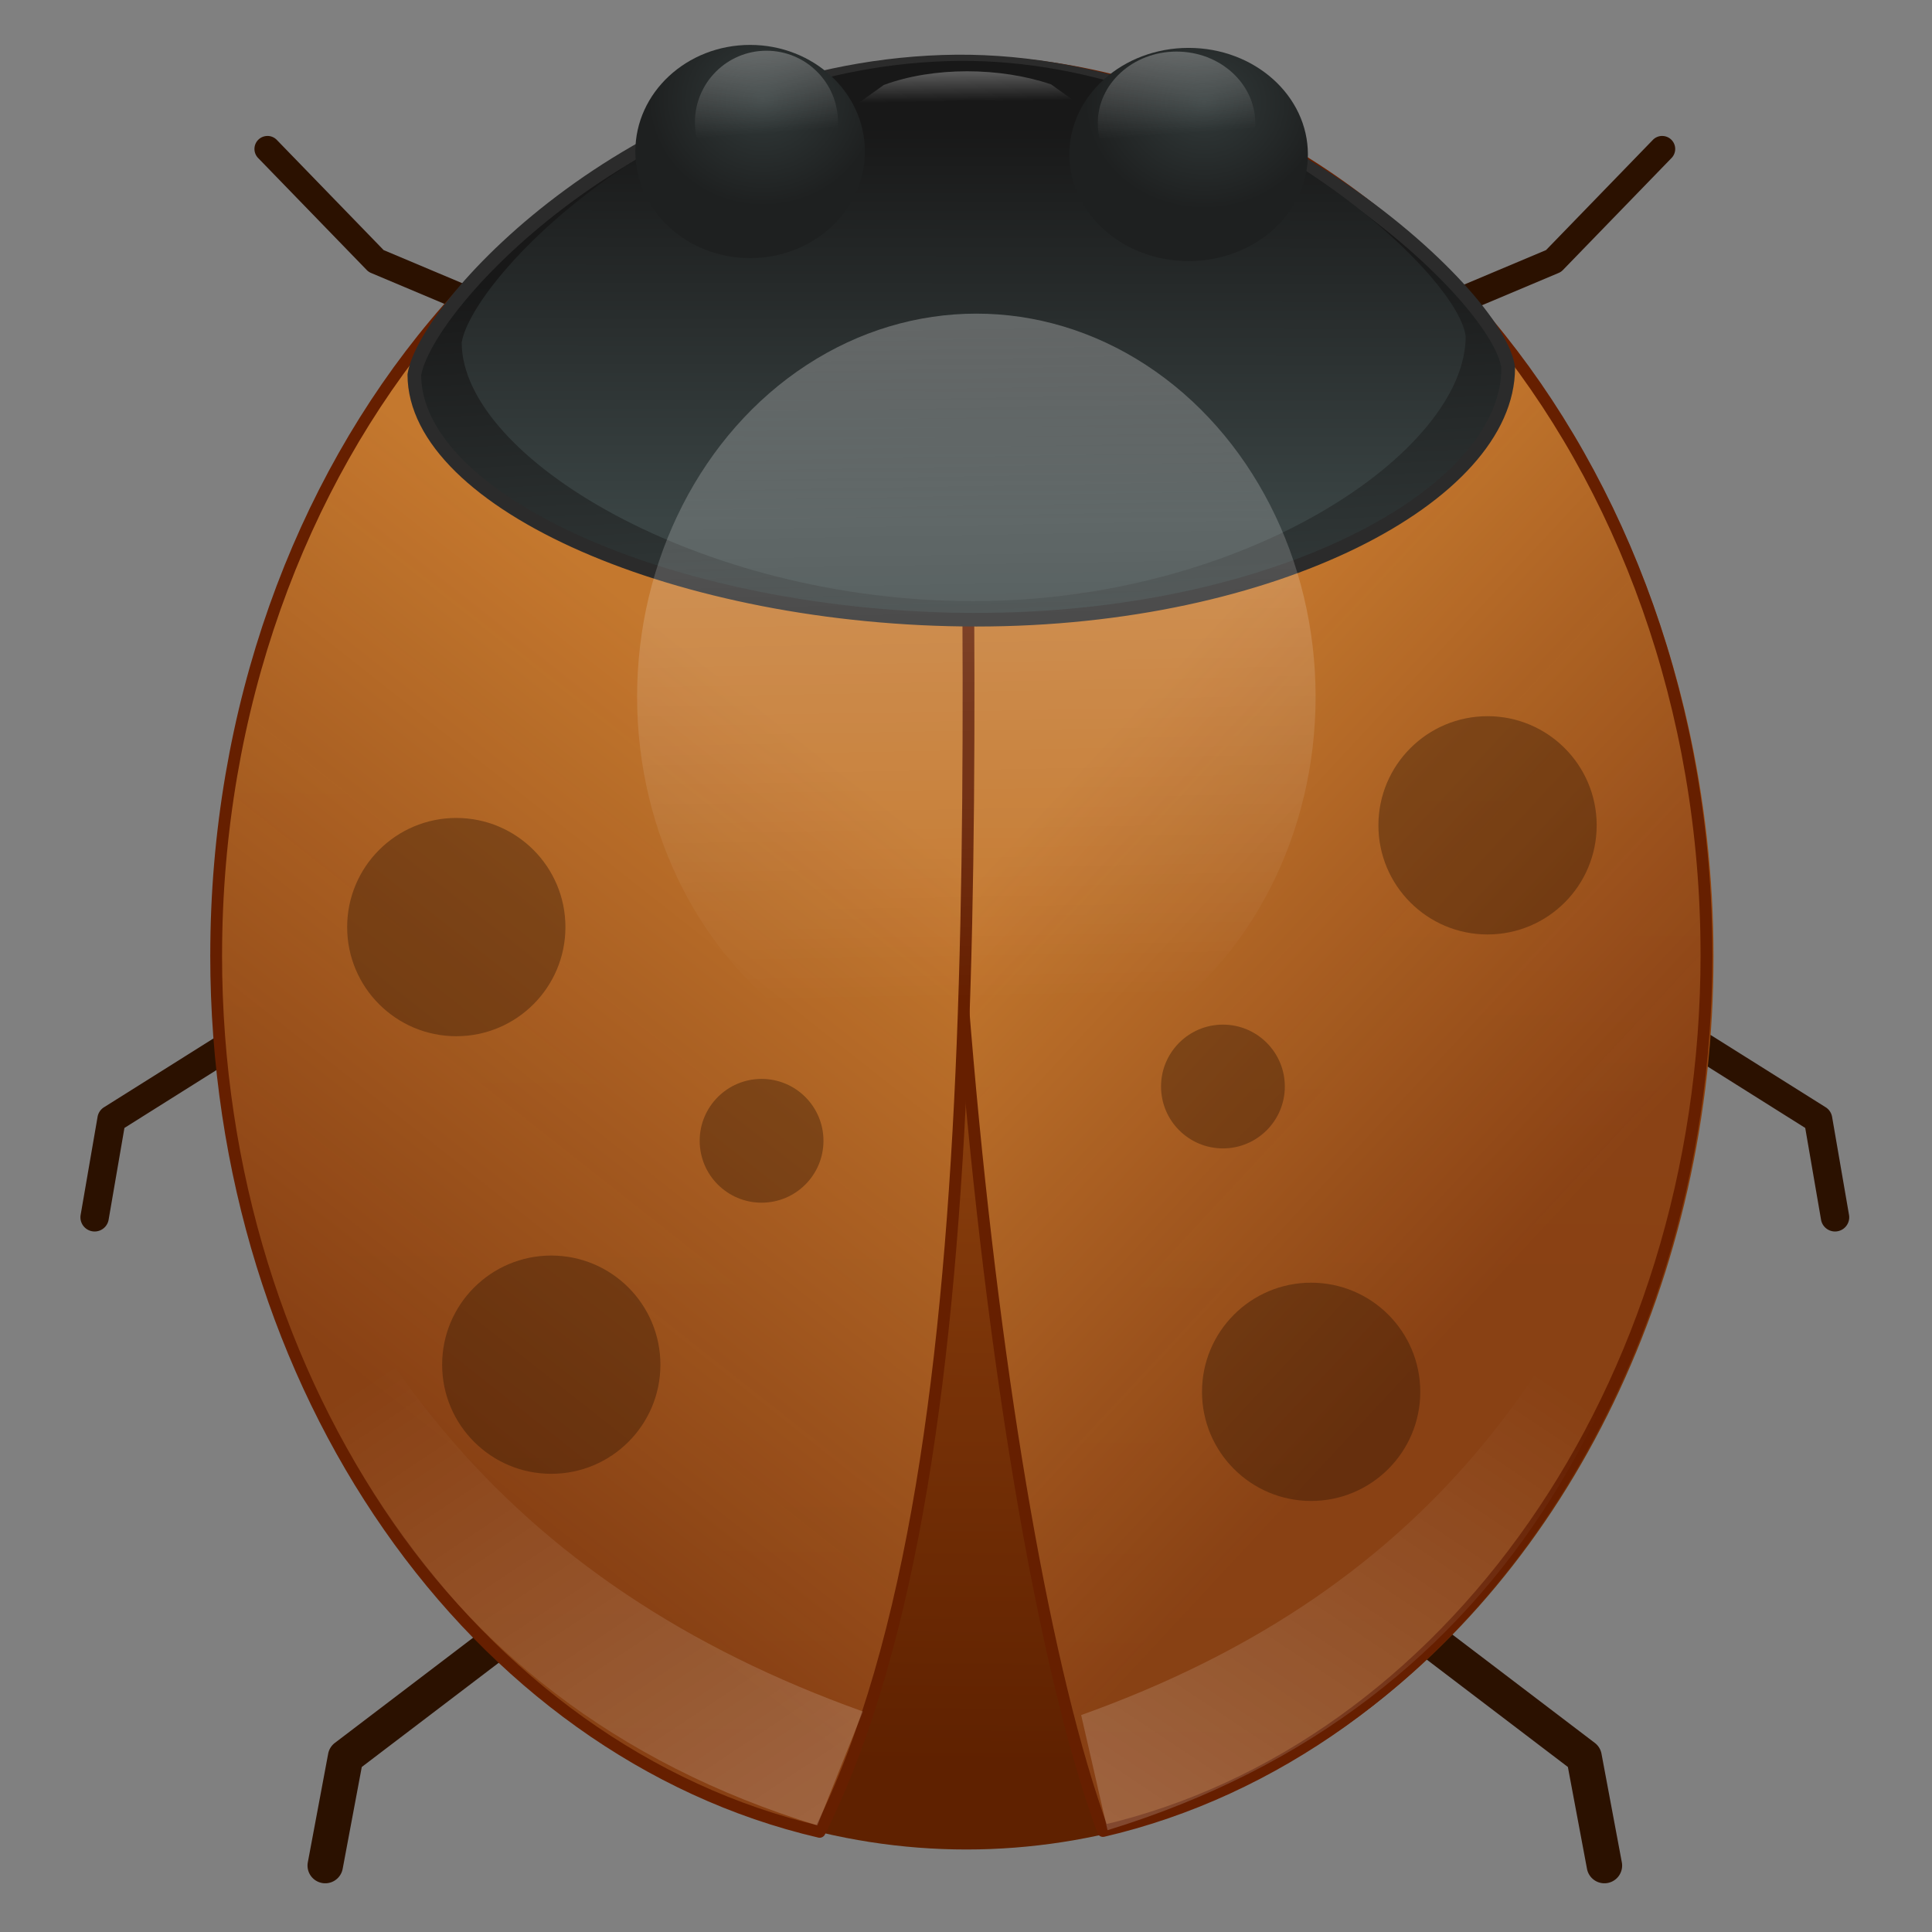 <?xml version="1.0" encoding="UTF-8" standalone="no"?>
<!-- Created with Inkscape (http://www.inkscape.org/) -->

<svg
   xmlns:dc="http://purl.org/dc/elements/1.1/"
   xmlns:cc="http://creativecommons.org/ns#"
   xmlns:rdf="http://www.w3.org/1999/02/22-rdf-syntax-ns#"
   xmlns:svg="http://www.w3.org/2000/svg"
   xmlns="http://www.w3.org/2000/svg"
   xmlns:xlink="http://www.w3.org/1999/xlink"
   xmlns:sodipodi="http://sodipodi.sourceforge.net/DTD/sodipodi-0.dtd"
   xmlns:inkscape="http://www.inkscape.org/namespaces/inkscape"
   width="128"
   height="128"
   viewBox="0 0 128 128"
   id="svg2"
   version="1.1"
   inkscape:version="0.91 r"
   sodipodi:docname="bug.svg">
  <rect x="0" y="0" width="128" height="128" fill="#808080" stroke="none"/>
  <defs
     id="defs4">
    <linearGradient
       inkscape:collect="always"
       id="linearGradient4243">
      <stop
         style="stop-color:#ffffff;stop-opacity:1;"
         offset="0"
         id="stop4245" />
      <stop
         style="stop-color:#ffffff;stop-opacity:0;"
         offset="1"
         id="stop4247" />
    </linearGradient>
    <linearGradient
       inkscape:collect="always"
       id="linearGradient4229">
      <stop
         style="stop-color:#ffffff;stop-opacity:1;"
         offset="0"
         id="stop4231" />
      <stop
         style="stop-color:#ffffff;stop-opacity:0;"
         offset="1"
         id="stop4233" />
    </linearGradient>
    <linearGradient
       inkscape:collect="always"
       id="linearGradient4215">
      <stop
         style="stop-color:#323a3a;stop-opacity:1"
         offset="0"
         id="stop4217" />
      <stop
         style="stop-color:#1e2020;stop-opacity:1"
         offset="1"
         id="stop4219" />
    </linearGradient>
    <linearGradient
       inkscape:collect="always"
       id="linearGradient4201">
      <stop
         style="stop-color:#ffffff;stop-opacity:1;"
         offset="0"
         id="stop4203" />
      <stop
         style="stop-color:#ffffff;stop-opacity:0;"
         offset="1"
         id="stop4205" />
    </linearGradient>
    <linearGradient
       inkscape:collect="always"
       id="linearGradient4187">
      <stop
         style="stop-color:#ffffff;stop-opacity:1;"
         offset="0"
         id="stop4189" />
      <stop
         style="stop-color:#ffffff;stop-opacity:0;"
         offset="1"
         id="stop4191" />
    </linearGradient>
    <linearGradient
       inkscape:collect="always"
       id="linearGradient4177">
      <stop
         style="stop-color:#181818;stop-opacity:1"
         offset="0"
         id="stop4179" />
      <stop
         style="stop-color:#3a4444;stop-opacity:1"
         offset="1"
         id="stop4181" />
    </linearGradient>
    <linearGradient
       inkscape:collect="always"
       id="linearGradient4162">
      <stop
         style="stop-color:#8a4215;stop-opacity:0.958"
         offset="0"
         id="stop4164" />
      <stop
         style="stop-color:#c4782e;stop-opacity:1"
         offset="1"
         id="stop4166" />
    </linearGradient>
    <linearGradient
       inkscape:collect="always"
       id="linearGradient4149">
      <stop
         style="stop-color:#5f2100;stop-opacity:1"
         offset="0"
         id="stop4151" />
      <stop
         style="stop-color:#9e4d13;stop-opacity:1"
         offset="1"
         id="stop4153" />
    </linearGradient>
    <linearGradient
       inkscape:collect="always"
       xlink:href="#linearGradient4149"
       id="linearGradient4155"
       x1="239.933"
       y1="408.997"
       x2="240.22"
       y2="367.637"
       gradientUnits="userSpaceOnUse" />
    <linearGradient
       inkscape:collect="always"
       xlink:href="#linearGradient4162"
       id="linearGradient4168"
       x1="339.252"
       y1="391.043"
       x2="318.872"
       y2="372.087"
       gradientUnits="userSpaceOnUse"
       gradientTransform="translate(-78.015,-1.149)" />
    <linearGradient
       inkscape:collect="always"
       xlink:href="#linearGradient4162"
       id="linearGradient4172"
       gradientUnits="userSpaceOnUse"
       gradientTransform="matrix(-1,0,0,1,557.527,-1.113)"
       x1="336.093"
       y1="399.372"
       x2="315.712"
       y2="373.523" />
    <linearGradient
       inkscape:collect="always"
       xlink:href="#linearGradient4177"
       id="linearGradient4183"
       x1="240.276"
       y1="345.294"
       x2="241.263"
       y2="364.791"
       gradientUnits="userSpaceOnUse" />
    <linearGradient
       inkscape:collect="always"
       xlink:href="#linearGradient4187"
       id="linearGradient4193"
       x1="241.465"
       y1="347.373"
       x2="241.959"
       y2="376.619"
       gradientUnits="userSpaceOnUse" />
    <linearGradient
       inkscape:collect="always"
       xlink:href="#linearGradient4177"
       id="linearGradient4197"
       gradientUnits="userSpaceOnUse"
       x1="240.479"
       y1="340.014"
       x2="240.451"
       y2="358.698"
       gradientTransform="matrix(0.918,0,0,0.899,19.806,33.968)" />
    <linearGradient
       inkscape:collect="always"
       xlink:href="#linearGradient4201"
       id="linearGradient4207"
       x1="232.948"
       y1="443.693"
       x2="266.255"
       y2="393.732"
       gradientUnits="userSpaceOnUse" />
    <linearGradient
       inkscape:collect="always"
       xlink:href="#linearGradient4201"
       id="linearGradient4211"
       gradientUnits="userSpaceOnUse"
       x1="232.948"
       y1="443.693"
       x2="266.255"
       y2="393.732"
       gradientTransform="matrix(-1,0,0,1,479.604,-0.203)" />
    <radialGradient
       inkscape:collect="always"
       xlink:href="#linearGradient4215"
       id="radialGradient4221"
       cx="306.911"
       cy="340.234"
       fx="306.911"
       fy="340.234"
       r="4.265"
       gradientTransform="matrix(1.139,0,0,1.058,-118.206,-21.414)"
       gradientUnits="userSpaceOnUse" />
    <radialGradient
       inkscape:collect="always"
       xlink:href="#linearGradient4215"
       id="radialGradient4225"
       gradientUnits="userSpaceOnUse"
       gradientTransform="matrix(1.184,0,0,1.058,-113.348,-21.288)"
       cx="306.911"
       cy="340.234"
       fx="306.911"
       fy="340.234"
       r="4.265" />
    <linearGradient
       inkscape:collect="always"
       xlink:href="#linearGradient4229"
       id="linearGradient4235"
       x1="232.084"
       y1="331.255"
       x2="232.795"
       y2="340.598"
       gradientUnits="userSpaceOnUse"
       gradientTransform="matrix(1.311,0,0,1.311,-73.744,-106.558)" />
    <linearGradient
       inkscape:collect="always"
       xlink:href="#linearGradient4229"
       id="linearGradient4239"
       gradientUnits="userSpaceOnUse"
       gradientTransform="matrix(1.443,0,0,1.311,-87.147,-106.523)"
       x1="232.084"
       y1="331.255"
       x2="232.795"
       y2="340.598" />
    <linearGradient
       inkscape:collect="always"
       xlink:href="#linearGradient4243"
       id="linearGradient4249"
       x1="317.405"
       y1="336.649"
       x2="317.445"
       y2="340.922"
       gradientUnits="userSpaceOnUse"
       gradientTransform="matrix(0.708,0,0,1,14.882,-2.291)" />
  </defs>
  <sodipodi:namedview
     id="base"
     pagecolor="#ffffff"
     bordercolor="#666666"
     borderopacity="1.0"
     inkscape:pageopacity="0.0"
     inkscape:pageshadow="2"
     inkscape:zoom="2.4619273"
     inkscape:cx="64.749509"
     inkscape:cy="68.601023"
     inkscape:document-units="px"
     inkscape:current-layer="layer1"
     showgrid="false"
     inkscape:window-width="1366"
     inkscape:window-height="712"
     inkscape:window-x="0"
     inkscape:window-y="27"
     inkscape:window-maximized="1"
     units="px" />
  <g
     inkscape:label="Capa 1"
     inkscape:groupmode="layer"
     id="layer1"
     transform="translate(0,-924.362)">
    <g
       id="g4346"
       inkscape:export-filename="/var/www/chamilo/main/img/icons/48/bug.png"
       inkscape:export-xdpi="33.75"
       inkscape:export-ydpi="33.75">
      <rect
         y="924.362"
         x="0"
         height="128"
         width="128"
         id="rect4344"
         style="opacity:0;fill:#2b1100;fill-opacity:1;stroke:none;stroke-width:1.1;stroke-linecap:round;stroke-linejoin:round;stroke-miterlimit:4;stroke-dasharray:none;stroke-dashoffset:0;stroke-opacity:1" />
      <g
         transform="matrix(1.565,0,0,1.565,-311.528,401.139)"
         id="g4315">
        <g
           transform="matrix(-1,0,0,1,557.645,-1.436)"
           id="g4281"
           style="fill:#2b1100">
          <path
             style="color:#000000;font-style:normal;font-variant:normal;font-weight:normal;font-stretch:normal;font-size:medium;line-height:normal;font-family:sans-serif;text-indent:0;text-align:start;text-decoration:none;text-decoration-line:none;text-decoration-style:solid;text-decoration-color:#000000;letter-spacing:normal;word-spacing:normal;text-transform:none;direction:ltr;block-progression:tb;writing-mode:lr-tb;baseline-shift:baseline;text-anchor:start;white-space:normal;clip-rule:nonzero;display:inline;overflow:visible;visibility:visible;opacity:1;isolation:auto;mix-blend-mode:normal;color-interpolation:sRGB;color-interpolation-filters:linearRGB;solid-color:#000000;solid-opacity:1;fill:#2b1100;fill-opacity:1;fill-rule:evenodd;stroke:none;stroke-width:1.1;stroke-linecap:round;stroke-linejoin:round;stroke-miterlimit:4;stroke-dasharray:none;stroke-dashoffset:0;stroke-opacity:1;color-rendering:auto;image-rendering:auto;shape-rendering:auto;text-rendering:auto;enable-background:accumulate"
             d="m 288.225,341.52 a 0.55,0.55 0 0 0 -0.396,0.939 l 4.594,4.738 a 0.55,0.55 0 0 0 0.182,0.123 l 5.457,2.299 a 0.55,0.55 0 0 0 0.428,-1.014 l -5.354,-2.254 -4.518,-4.66 a 0.55,0.55 0 0 0 -0.393,-0.172 z"
             id="path4283"
             inkscape:connector-curvature="0" />
          <path
             style="color:#000000;font-style:normal;font-variant:normal;font-weight:normal;font-stretch:normal;font-size:medium;line-height:normal;font-family:sans-serif;text-indent:0;text-align:start;text-decoration:none;text-decoration-line:none;text-decoration-style:solid;text-decoration-color:#000000;letter-spacing:normal;word-spacing:normal;text-transform:none;direction:ltr;block-progression:tb;writing-mode:lr-tb;baseline-shift:baseline;text-anchor:start;white-space:normal;clip-rule:nonzero;display:inline;overflow:visible;visibility:visible;opacity:1;isolation:auto;mix-blend-mode:normal;color-interpolation:sRGB;color-interpolation-filters:linearRGB;solid-color:#000000;solid-opacity:1;fill:#2b1100;fill-opacity:1;fill-rule:evenodd;stroke:none;stroke-width:1.2;stroke-linecap:round;stroke-linejoin:round;stroke-miterlimit:4;stroke-dasharray:none;stroke-dashoffset:0;stroke-opacity:1;color-rendering:auto;image-rendering:auto;shape-rendering:auto;text-rendering:auto;enable-background:accumulate"
             d="m 286.646,379.383 a 0.6,0.6 0 0 0 -0.324,0.098 l -5.025,3.158 a 0.6,0.6 0 0 0 -0.271,0.406 l -0.719,4.164 a 0.601,0.601 0 0 0 1.184,0.205 l 0.672,-3.9 4.799,-3.018 a 0.6,0.6 0 0 0 -0.314,-1.113 z"
             id="path4285"
             inkscape:connector-curvature="0" />
          <path
             style="color:#000000;font-style:normal;font-variant:normal;font-weight:normal;font-stretch:normal;font-size:medium;line-height:normal;font-family:sans-serif;text-indent:0;text-align:start;text-decoration:none;text-decoration-line:none;text-decoration-style:solid;text-decoration-color:#000000;letter-spacing:normal;word-spacing:normal;text-transform:none;direction:ltr;block-progression:tb;writing-mode:lr-tb;baseline-shift:baseline;text-anchor:start;white-space:normal;clip-rule:nonzero;display:inline;overflow:visible;visibility:visible;opacity:1;isolation:auto;mix-blend-mode:normal;color-interpolation:sRGB;color-interpolation-filters:linearRGB;solid-color:#000000;solid-opacity:1;fill:#2b1100;fill-opacity:1;fill-rule:evenodd;stroke:none;stroke-width:1.5;stroke-linecap:round;stroke-linejoin:round;stroke-miterlimit:4;stroke-dasharray:none;stroke-dashoffset:0;stroke-opacity:1;color-rendering:auto;image-rendering:auto;shape-rendering:auto;text-rendering:auto;enable-background:accumulate"
             d="m 298.143,404.363 a 0.75,0.75 0 0 0 -0.465,0.158 l -6.607,5.027 a 0.75,0.75 0 0 0 -0.283,0.459 l -0.861,4.596 a 0.75,0.75 0 1 0 1.475,0.275 l 0.809,-4.311 6.377,-4.852 a 0.75,0.75 0 0 0 -0.443,-1.354 z"
             id="path4287"
             inkscape:connector-curvature="0" />
        </g>
        <g
           id="g4276"
           transform="translate(-77.836,-1.436)"
           style="fill:#2b1100">
          <path
             style="color:#000000;font-style:normal;font-variant:normal;font-weight:normal;font-stretch:normal;font-size:medium;line-height:normal;font-family:sans-serif;text-indent:0;text-align:start;text-decoration:none;text-decoration-line:none;text-decoration-style:solid;text-decoration-color:#000000;letter-spacing:normal;word-spacing:normal;text-transform:none;direction:ltr;block-progression:tb;writing-mode:lr-tb;baseline-shift:baseline;text-anchor:start;white-space:normal;clip-rule:nonzero;display:inline;overflow:visible;visibility:visible;opacity:1;isolation:auto;mix-blend-mode:normal;color-interpolation:sRGB;color-interpolation-filters:linearRGB;solid-color:#000000;solid-opacity:1;fill:#2b1100;fill-opacity:1;fill-rule:evenodd;stroke:none;stroke-width:1.1;stroke-linecap:round;stroke-linejoin:round;stroke-miterlimit:4;stroke-dasharray:none;stroke-dashoffset:0;stroke-opacity:1;color-rendering:auto;image-rendering:auto;shape-rendering:auto;text-rendering:auto;enable-background:accumulate"
             d="m 288.225,341.52 a 0.55,0.55 0 0 0 -0.396,0.939 l 4.594,4.738 a 0.55,0.55 0 0 0 0.182,0.123 l 5.457,2.299 a 0.55,0.55 0 0 0 0.428,-1.014 l -5.354,-2.254 -4.518,-4.66 a 0.55,0.55 0 0 0 -0.393,-0.172 z"
             id="path4251"
             inkscape:connector-curvature="0" />
          <path
             style="color:#000000;font-style:normal;font-variant:normal;font-weight:normal;font-stretch:normal;font-size:medium;line-height:normal;font-family:sans-serif;text-indent:0;text-align:start;text-decoration:none;text-decoration-line:none;text-decoration-style:solid;text-decoration-color:#000000;letter-spacing:normal;word-spacing:normal;text-transform:none;direction:ltr;block-progression:tb;writing-mode:lr-tb;baseline-shift:baseline;text-anchor:start;white-space:normal;clip-rule:nonzero;display:inline;overflow:visible;visibility:visible;opacity:1;isolation:auto;mix-blend-mode:normal;color-interpolation:sRGB;color-interpolation-filters:linearRGB;solid-color:#000000;solid-opacity:1;fill:#2b1100;fill-opacity:1;fill-rule:evenodd;stroke:none;stroke-width:1.2;stroke-linecap:round;stroke-linejoin:round;stroke-miterlimit:4;stroke-dasharray:none;stroke-dashoffset:0;stroke-opacity:1;color-rendering:auto;image-rendering:auto;shape-rendering:auto;text-rendering:auto;enable-background:accumulate"
             d="m 286.646,379.383 a 0.6,0.6 0 0 0 -0.324,0.098 l -5.025,3.158 a 0.6,0.6 0 0 0 -0.271,0.406 l -0.719,4.164 a 0.601,0.601 0 0 0 1.184,0.205 l 0.672,-3.9 4.799,-3.018 a 0.6,0.6 0 0 0 -0.314,-1.113 z"
             id="path4253"
             inkscape:connector-curvature="0" />
          <path
             style="color:#000000;font-style:normal;font-variant:normal;font-weight:normal;font-stretch:normal;font-size:medium;line-height:normal;font-family:sans-serif;text-indent:0;text-align:start;text-decoration:none;text-decoration-line:none;text-decoration-style:solid;text-decoration-color:#000000;letter-spacing:normal;word-spacing:normal;text-transform:none;direction:ltr;block-progression:tb;writing-mode:lr-tb;baseline-shift:baseline;text-anchor:start;white-space:normal;clip-rule:nonzero;display:inline;overflow:visible;visibility:visible;opacity:1;isolation:auto;mix-blend-mode:normal;color-interpolation:sRGB;color-interpolation-filters:linearRGB;solid-color:#000000;solid-opacity:1;fill:#2b1100;fill-opacity:1;fill-rule:evenodd;stroke:none;stroke-width:1.5;stroke-linecap:round;stroke-linejoin:round;stroke-miterlimit:4;stroke-dasharray:none;stroke-dashoffset:0;stroke-opacity:1;color-rendering:auto;image-rendering:auto;shape-rendering:auto;text-rendering:auto;enable-background:accumulate"
             d="m 298.143,404.363 a 0.75,0.75 0 0 0 -0.465,0.158 l -6.607,5.027 a 0.75,0.75 0 0 0 -0.283,0.459 l -0.861,4.596 a 0.75,0.75 0 1 0 1.475,0.275 l 0.809,-4.311 6.377,-4.852 a 0.75,0.75 0 0 0 -0.443,-1.354 z"
             id="path4255"
             inkscape:connector-curvature="0" />
        </g>
        <ellipse
           style="opacity:1;fill:url(#linearGradient4155);fill-opacity:1;stroke:none;stroke-width:1.614;stroke-linecap:round;stroke-linejoin:round;stroke-miterlimit:4;stroke-dasharray:none;stroke-dashoffset:0;stroke-opacity:1"
           id="path4147"
           cx="239.97"
           cy="374.818"
           rx="31.63"
           ry="37.806" />
        <path
           style="opacity:1;fill:url(#linearGradient4168);fill-opacity:1;stroke:#661f00;stroke-width:0.5;stroke-linecap:round;stroke-linejoin:round;stroke-miterlimit:4;stroke-dasharray:none;stroke-dashoffset:0;stroke-opacity:1"
           d="m 271.301,374.734 c 0,18.393 -10.989,33.718 -25.548,37.107 -4.807,-13.06 -8.442,-48.908 -6.083,-74.913 17.469,0 31.63,16.926 31.63,37.806 z"
           id="ellipse4157"
           inkscape:connector-curvature="0"
           sodipodi:nodetypes="sccs" />
        <path
           sodipodi:nodetypes="sccs"
           inkscape:connector-curvature="0"
           id="path4170"
           d="m 208.21,374.77 c 0,18.393 10.989,33.718 25.548,37.107 7.966,-15.932 6.144,-48.046 6.083,-74.913 -17.469,0 -31.63,16.926 -31.63,37.806 z"
           style="opacity:1;fill:url(#linearGradient4172);fill-opacity:1;stroke:#661f00;stroke-width:0.5;stroke-linecap:round;stroke-linejoin:round;stroke-miterlimit:4;stroke-dasharray:none;stroke-dashoffset:0;stroke-opacity:1" />
        <path
           style="opacity:1;fill:url(#linearGradient4183);fill-opacity:1;stroke:#2b2b2b;stroke-width:0.577;stroke-linecap:round;stroke-linejoin:round;stroke-miterlimit:4;stroke-dasharray:none;stroke-dashoffset:0;stroke-opacity:1"
           d="m 262.908,349.902 c 0,5.412 -9.919,10.66 -22.508,10.66 -12.589,0 -23.8,-4.961 -23.8,-10.373 0.503,-3.042 9.559,-12.814 22.364,-13.245 12.582,-0.423 23.585,9.844 23.944,12.958 z"
           id="path4174"
           inkscape:connector-curvature="0"
           sodipodi:nodetypes="czcsc" />
        <path
           sodipodi:nodetypes="czcsc"
           inkscape:connector-curvature="0"
           id="path4195"
           d="m 261.107,348.567 c 0,4.866 -9.306,11.209 -20.861,11.209 -11.555,0 -21.641,-6.086 -21.641,-10.951 0.461,-2.735 8.774,-11.521 20.526,-11.909 11.548,-0.381 21.647,8.851 21.976,11.651 z"
           style="opacity:1;fill:url(#linearGradient4197);fill-opacity:1;stroke:none;stroke-width:0.524;stroke-linecap:round;stroke-linejoin:round;stroke-miterlimit:4;stroke-dasharray:none;stroke-dashoffset:0;stroke-opacity:1" />
        <path
           style="fill:url(#linearGradient4249);fill-opacity:1;fill-rule:evenodd;stroke:none;stroke-width:1px;stroke-linecap:butt;stroke-linejoin:miter;stroke-opacity:1"
           d="m 235.18,340.077 1.523,-1.106 c 2.33,-0.541 4.61,-0.535 6.845,-0.024 l 1.502,1.111 0.474,-0.747 -1.963,-1.409 c -2.154,-0.735 -4.984,-0.756 -7.09,0.024 l -1.794,1.284 z"
           id="path4241"
           inkscape:connector-curvature="0"
           sodipodi:nodetypes="ccccccccc" />
        <ellipse
           style="opacity:0.277;fill:url(#linearGradient4193);fill-opacity:1;stroke:none;stroke-width:0.518;stroke-linecap:round;stroke-linejoin:round;stroke-miterlimit:4;stroke-dasharray:none;stroke-dashoffset:0;stroke-opacity:1"
           id="path4185"
           cx="240.392"
           cy="363.824"
           rx="14.362"
           ry="16.219" />
        <path
           style="opacity:0.428;fill:url(#linearGradient4207);fill-opacity:1;fill-rule:evenodd;stroke:none;stroke-width:1px;stroke-linecap:butt;stroke-linejoin:miter;stroke-opacity:1"
           d="m 244.829,406.933 c 14.93,-5.339 22.579,-15.618 26.301,-32.089 -0.741,17.151 -7.98,31.687 -25.184,36.963 z"
           id="path4199"
           inkscape:connector-curvature="0"
           sodipodi:nodetypes="cccc" />
        <path
           sodipodi:nodetypes="cccc"
           inkscape:connector-curvature="0"
           id="path4209"
           d="m 235.588,406.781 c -14.93,-5.339 -23.391,-15.669 -27.113,-32.139 0.741,17.151 7.98,31.687 25.184,36.963 z"
           style="opacity:0.428;fill:url(#linearGradient4211);fill-opacity:1;fill-rule:evenodd;stroke:none;stroke-width:1px;stroke-linecap:butt;stroke-linejoin:miter;stroke-opacity:1" />
        <ellipse
           style="opacity:1;fill:url(#radialGradient4221);fill-opacity:1;stroke:none;stroke-width:0.5;stroke-linecap:round;stroke-linejoin:round;stroke-miterlimit:4;stroke-dasharray:none;stroke-dashoffset:0;stroke-opacity:1"
           id="path4213"
           cx="230.815"
           cy="340.742"
           rx="4.859"
           ry="4.513" />
        <ellipse
           ry="4.513"
           rx="5.05"
           cy="340.868"
           cx="249.378"
           id="ellipse4223"
           style="opacity:1;fill:url(#radialGradient4225);fill-opacity:1;stroke:none;stroke-width:0.5;stroke-linecap:round;stroke-linejoin:round;stroke-miterlimit:4;stroke-dasharray:none;stroke-dashoffset:0;stroke-opacity:1" />
        <circle
           style="opacity:1;fill:url(#linearGradient4235);fill-opacity:1;stroke:none;stroke-width:0.5;stroke-linecap:round;stroke-linejoin:round;stroke-miterlimit:4;stroke-dasharray:none;stroke-dashoffset:0;stroke-opacity:1"
           id="path4227"
           r="3.028"
           cy="339.503"
           cx="231.507" />
        <ellipse
           cx="248.866"
           cy="339.539"
           id="circle4237"
           style="opacity:1;fill:url(#linearGradient4239);fill-opacity:1;stroke:none;stroke-width:0.5;stroke-linecap:round;stroke-linejoin:round;stroke-miterlimit:4;stroke-dasharray:none;stroke-dashoffset:0;stroke-opacity:1"
           rx="3.333"
           ry="3.028" />
        <circle
           style="opacity:0.367;fill:#2b1100;fill-opacity:1;stroke:none;stroke-width:1.1;stroke-linecap:round;stroke-linejoin:round;stroke-miterlimit:4;stroke-dasharray:none;stroke-dashoffset:0;stroke-opacity:1"
           id="path4303"
           cx="218.376"
           cy="373.575"
           r="4.62" />
        <circle
           r="2.62"
           cy="382.622"
           cx="231.3"
           id="circle4305"
           style="opacity:0.367;fill:#2b1100;fill-opacity:1;stroke:none;stroke-width:1.1;stroke-linecap:round;stroke-linejoin:round;stroke-miterlimit:4;stroke-dasharray:none;stroke-dashoffset:0;stroke-opacity:1" />
        <circle
           r="4.62"
           cy="392.1"
           cx="222.397"
           id="circle4307"
           style="opacity:0.367;fill:#2b1100;fill-opacity:1;stroke:none;stroke-width:1.1;stroke-linecap:round;stroke-linejoin:round;stroke-miterlimit:4;stroke-dasharray:none;stroke-dashoffset:0;stroke-opacity:1" />
        <circle
           r="4.62"
           cy="369.267"
           cx="262.033"
           id="circle4309"
           style="opacity:0.367;fill:#2b1100;fill-opacity:1;stroke:none;stroke-width:1.1;stroke-linecap:round;stroke-linejoin:round;stroke-miterlimit:4;stroke-dasharray:none;stroke-dashoffset:0;stroke-opacity:1" />
        <circle
           style="opacity:0.367;fill:#2b1100;fill-opacity:1;stroke:none;stroke-width:1.1;stroke-linecap:round;stroke-linejoin:round;stroke-miterlimit:4;stroke-dasharray:none;stroke-dashoffset:0;stroke-opacity:1"
           id="circle4311"
           cx="250.831"
           cy="380.324"
           r="2.62" />
        <circle
           style="opacity:0.367;fill:#2b1100;fill-opacity:1;stroke:none;stroke-width:1.1;stroke-linecap:round;stroke-linejoin:round;stroke-miterlimit:4;stroke-dasharray:none;stroke-dashoffset:0;stroke-opacity:1"
           id="circle4313"
           cx="254.565"
           cy="393.249"
           r="4.62" />
      </g>
    </g>
  </g>
</svg>
